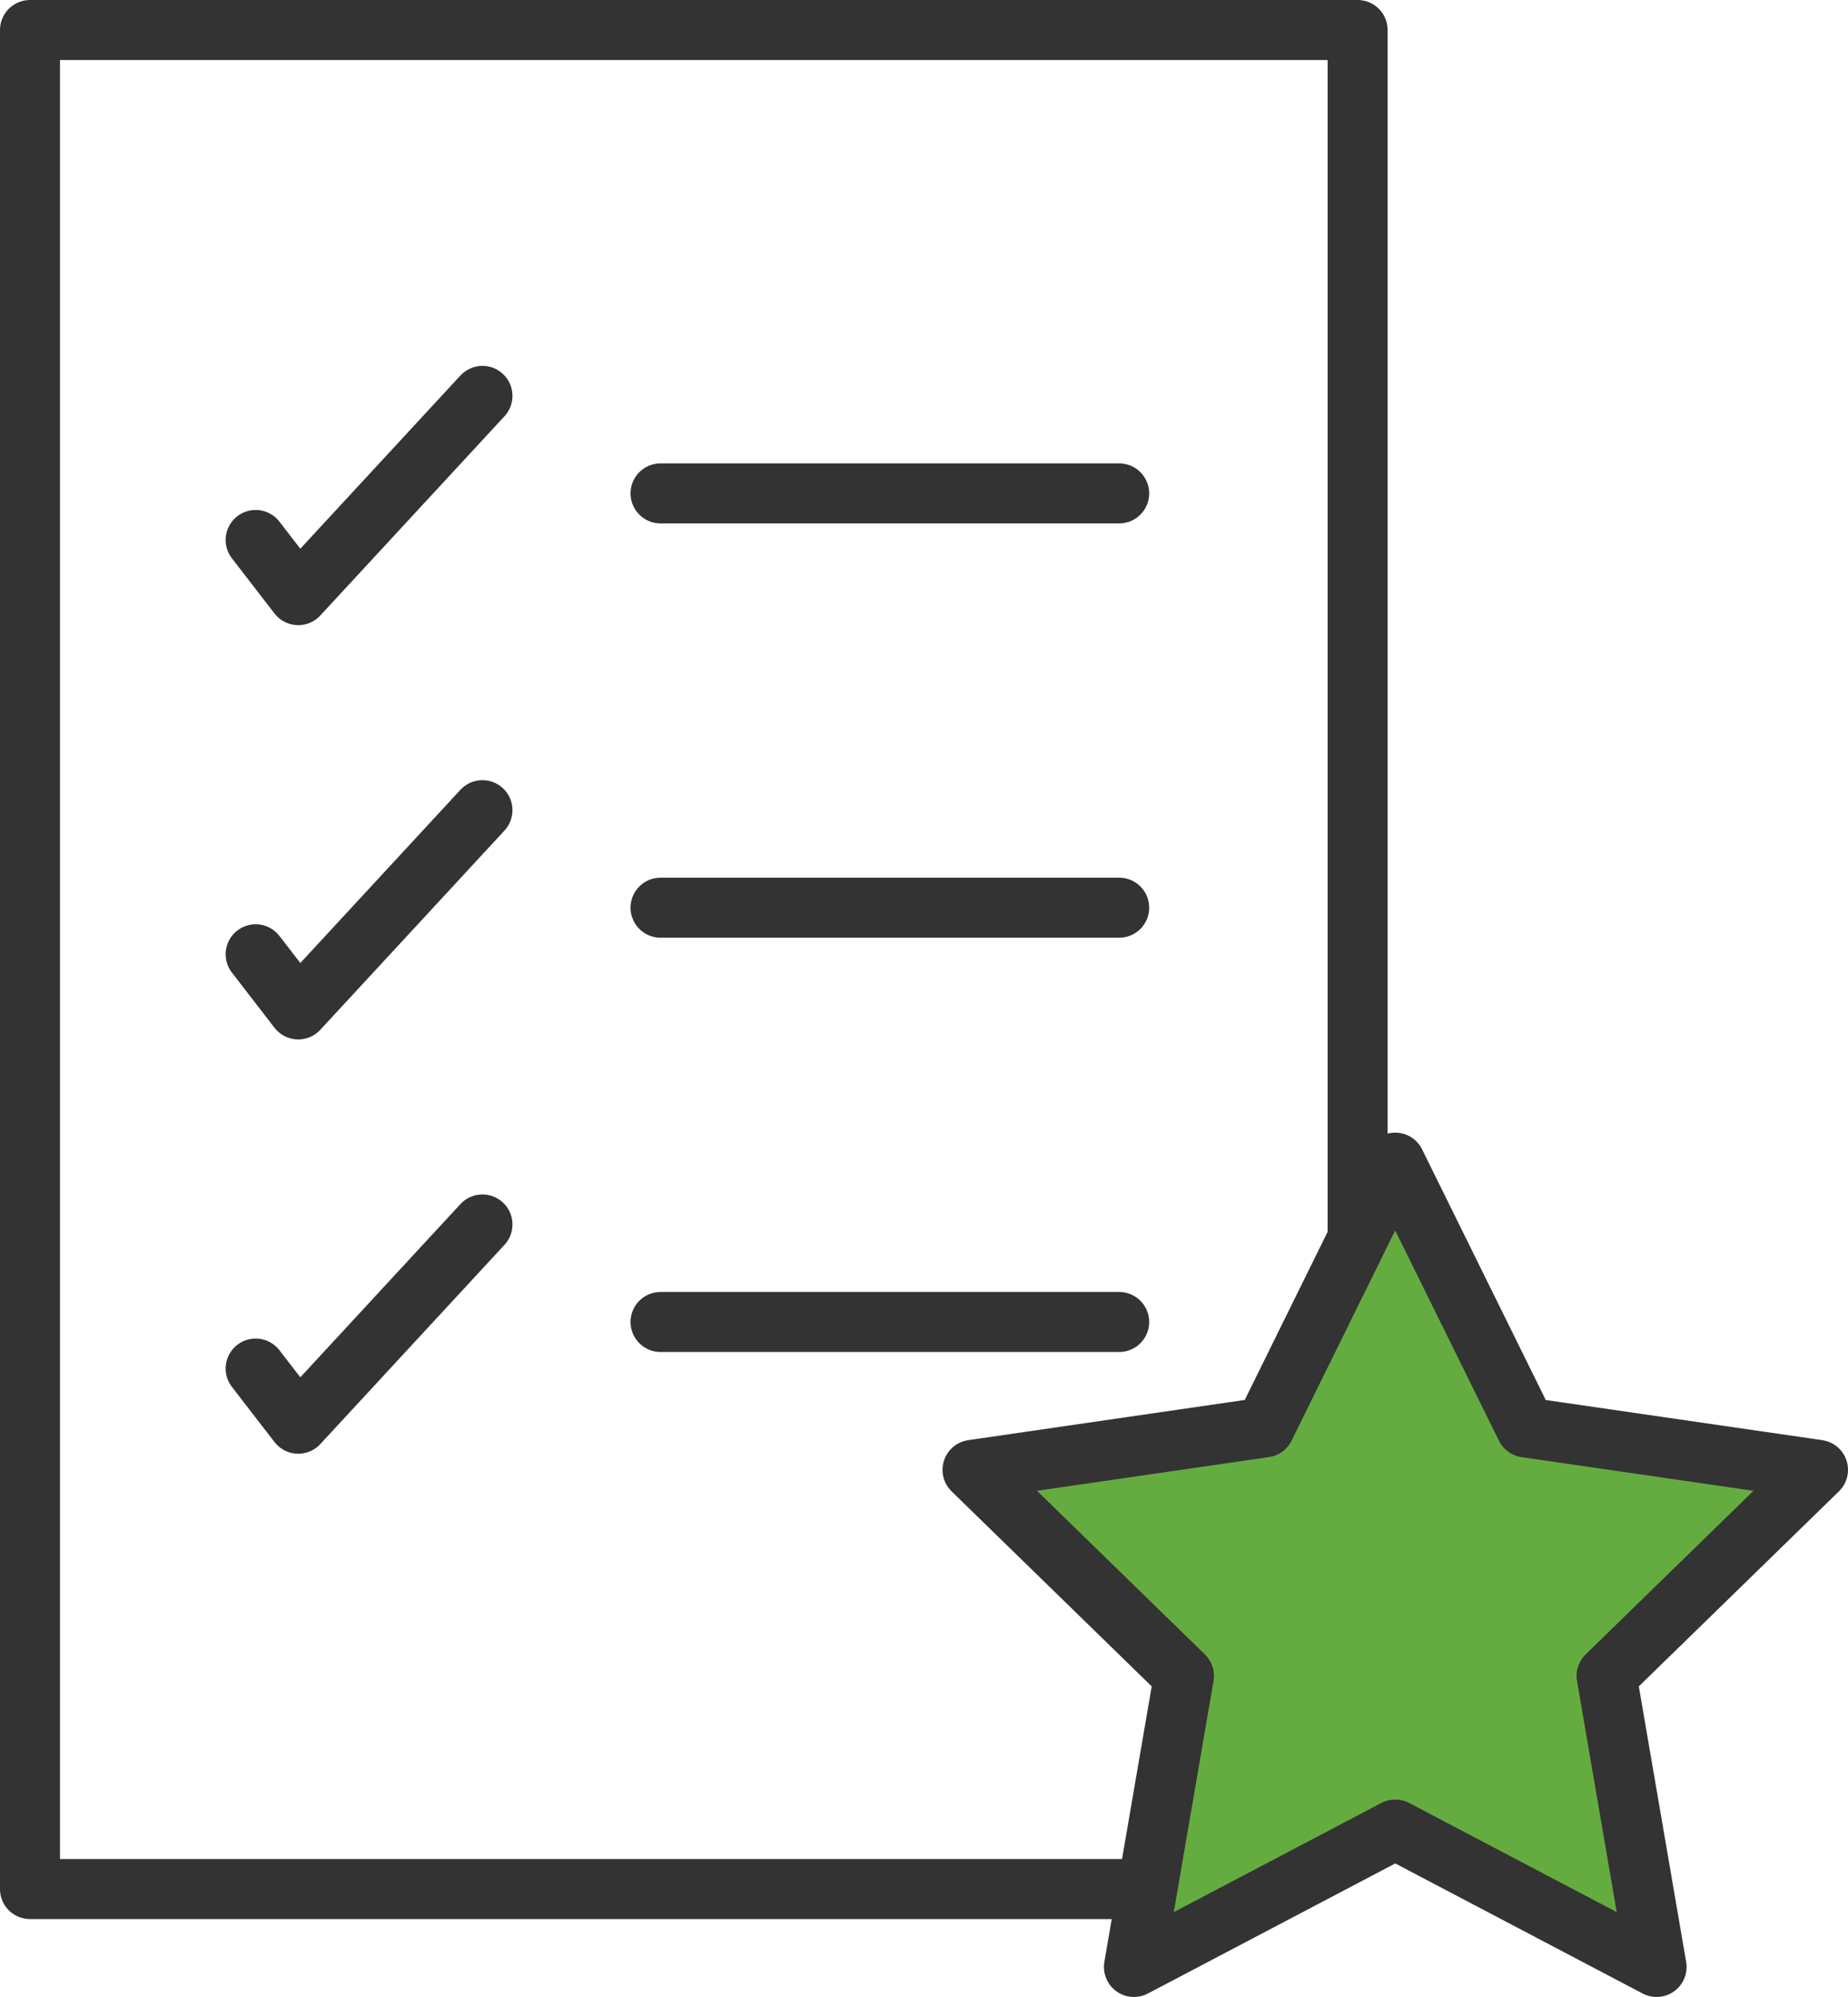 <svg xmlns="http://www.w3.org/2000/svg" width="92.4" height="99.833" viewBox="0 0 92.4 99.833">
  <g id="ico-welfare8" transform="translate(-3136.712 -6184.089)">
    <path id="パス_1685" data-name="パス 1685" d="M61.439,98.511H5.578V5.578H71.959V66" transform="translate(3132.634 6180.011)" fill="none" stroke="#333" stroke-linecap="round" stroke-linejoin="round" stroke-width="3"/>
    <path id="パス_1686" data-name="パス 1686" d="M33.747,58.446l2.13,2.758,9.21-9.961" transform="translate(3115.748 6152.636)" fill="none" stroke="#333" stroke-linecap="round" stroke-linejoin="round" stroke-width="3"/>
    <path id="パス_1687" data-name="パス 1687" d="M33.747,110.155l2.13,2.758,9.21-9.961" transform="translate(3115.748 6121.637)" fill="none" stroke="#333" stroke-linecap="round" stroke-linejoin="round" stroke-width="3"/>
    <path id="パス_1688" data-name="パス 1688" d="M33.747,161.863l2.13,2.758,9.21-9.961" transform="translate(3115.748 6090.639)" fill="none" stroke="#333" stroke-linecap="round" stroke-linejoin="round" stroke-width="3"/>
    <line id="線_317" data-name="線 317" x2="22.932" transform="translate(3169.739 6208.754)" fill="none" stroke="#333" stroke-linecap="round" stroke-linejoin="round" stroke-width="3"/>
    <line id="線_318" data-name="線 318" x2="22.932" transform="translate(3169.739 6229.464)" fill="none" stroke="#333" stroke-linecap="round" stroke-linejoin="round" stroke-width="3"/>
    <line id="線_319" data-name="線 319" x2="22.932" transform="translate(3169.739 6250.174)" fill="none" stroke="#333" stroke-linecap="round" stroke-linejoin="round" stroke-width="3"/>
    <path id="パス_1689" data-name="パス 1689" d="M144.359,146.942l6.533,13.238L165.5,162.3l-10.571,10.3,2.5,14.55-13.066-6.869-13.066,6.869,2.5-14.55-10.571-10.3,14.608-2.123Z" transform="translate(3062.112 6095.266)" fill="#65ac40" stroke="#333" stroke-linecap="round" stroke-linejoin="round" stroke-width="3"/>
  </g>
</svg>
